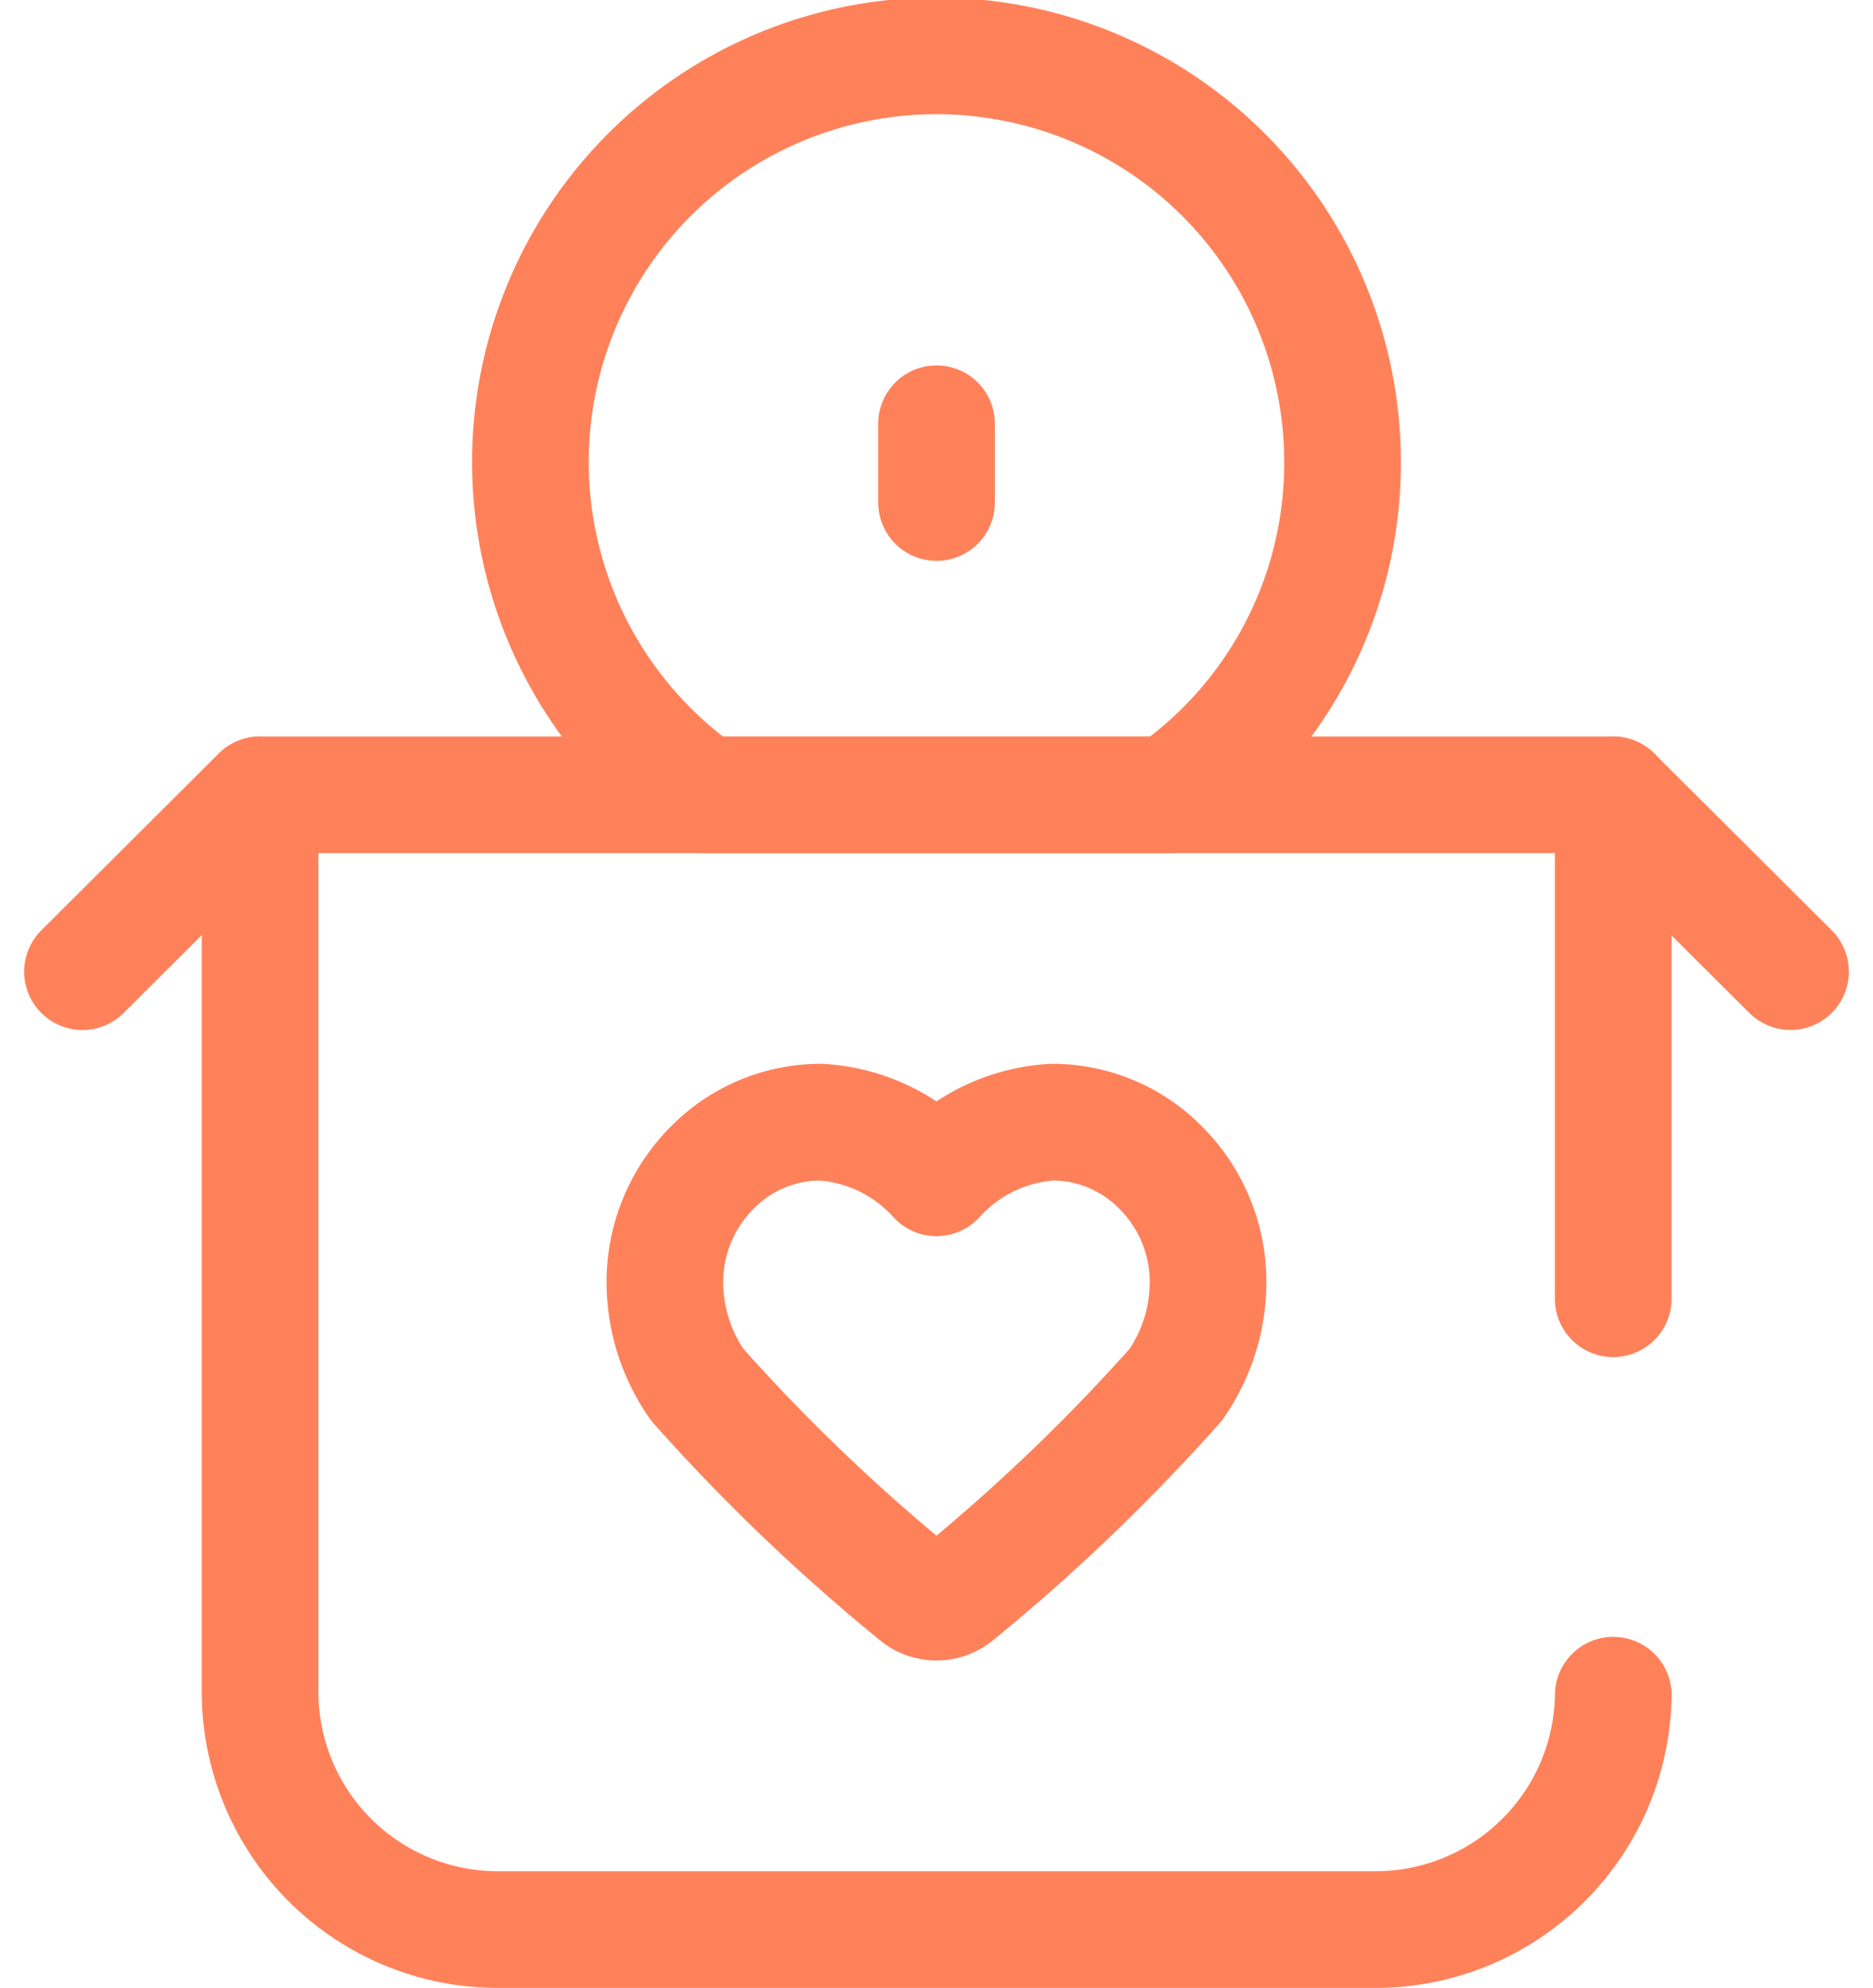 <?xml version="1.0" encoding="UTF-8"?>
<svg xmlns="http://www.w3.org/2000/svg" width="32.113" height="34.077" viewBox="0 0 32.113 34.077">
  <g id="donation_14753152" transform="translate(1.414 1)">
    <g id="Grupo_3" data-name="Grupo 3" transform="translate(0 6.264)">
      <g id="Grupo_1" data-name="Grupo 1" transform="translate(0 6.361)">
        <line id="Linha_15" data-name="Linha 15" x2="3.042" y2="3.031" transform="translate(26.243)" fill="none" stroke="#ff815a" stroke-linecap="round" stroke-linejoin="round" stroke-miterlimit="10" stroke-width="2"></line>
        <line id="Linha_16" data-name="Linha 16" x1="3.042" y2="3.031" fill="none" stroke="#ff815a" stroke-linecap="round" stroke-linejoin="round" stroke-miterlimit="10" stroke-width="2"></line>
      </g>
      <g id="Grupo_2" data-name="Grupo 2" transform="translate(9.985 11.973)">
        <path id="Caminho_1" data-name="Caminho 1" d="M196.779,290.947a2.773,2.773,0,0,0-.818-1.826,2.607,2.607,0,0,0-1.843-.77,2.9,2.9,0,0,0-1.992.954,2.9,2.9,0,0,0-1.992-.954,2.607,2.607,0,0,0-1.843.77,2.773,2.773,0,0,0-.818,1.826,3.077,3.077,0,0,0,.551,1.905,32.569,32.569,0,0,0,3.758,3.6.529.529,0,0,0,.688,0,32.566,32.566,0,0,0,3.758-3.6A3.077,3.077,0,0,0,196.779,290.947Z" transform="translate(-187.469 -288.352)" fill="none" stroke="#ff815a" stroke-linecap="round" stroke-linejoin="round" stroke-miterlimit="10" stroke-width="2"></path>
      </g>
      <line id="Linha_17" data-name="Linha 17" y2="1.35" transform="translate(14.643)" fill="none" stroke="#ff815a" stroke-linecap="round" stroke-linejoin="round" stroke-miterlimit="10" stroke-width="2"></line>
    </g>
    <path id="Caminho_2" data-name="Caminho 2" d="M108.5,214.414v-8.638H85.3V221.15a4.078,4.078,0,0,0,4.078,4.078h15.047a4.077,4.077,0,0,0,4.076-4.018" transform="translate(-82.255 -193.151)" fill="none" stroke="#ff815a" stroke-linecap="round" stroke-linejoin="round" stroke-miterlimit="10" stroke-width="2"></path>
    <g id="Grupo_4" data-name="Grupo 4" transform="translate(7.68 0)">
      <path id="Caminho_3" data-name="Caminho 3" d="M167.481,26.939a6.962,6.962,0,1,0-10.952,5.686h7.98A6.924,6.924,0,0,0,167.481,26.939Z" transform="translate(-153.557 -20)" fill="none" stroke="#ff815a" stroke-linecap="round" stroke-linejoin="round" stroke-miterlimit="10" stroke-width="2"></path>
    </g>
  </g>
</svg>
